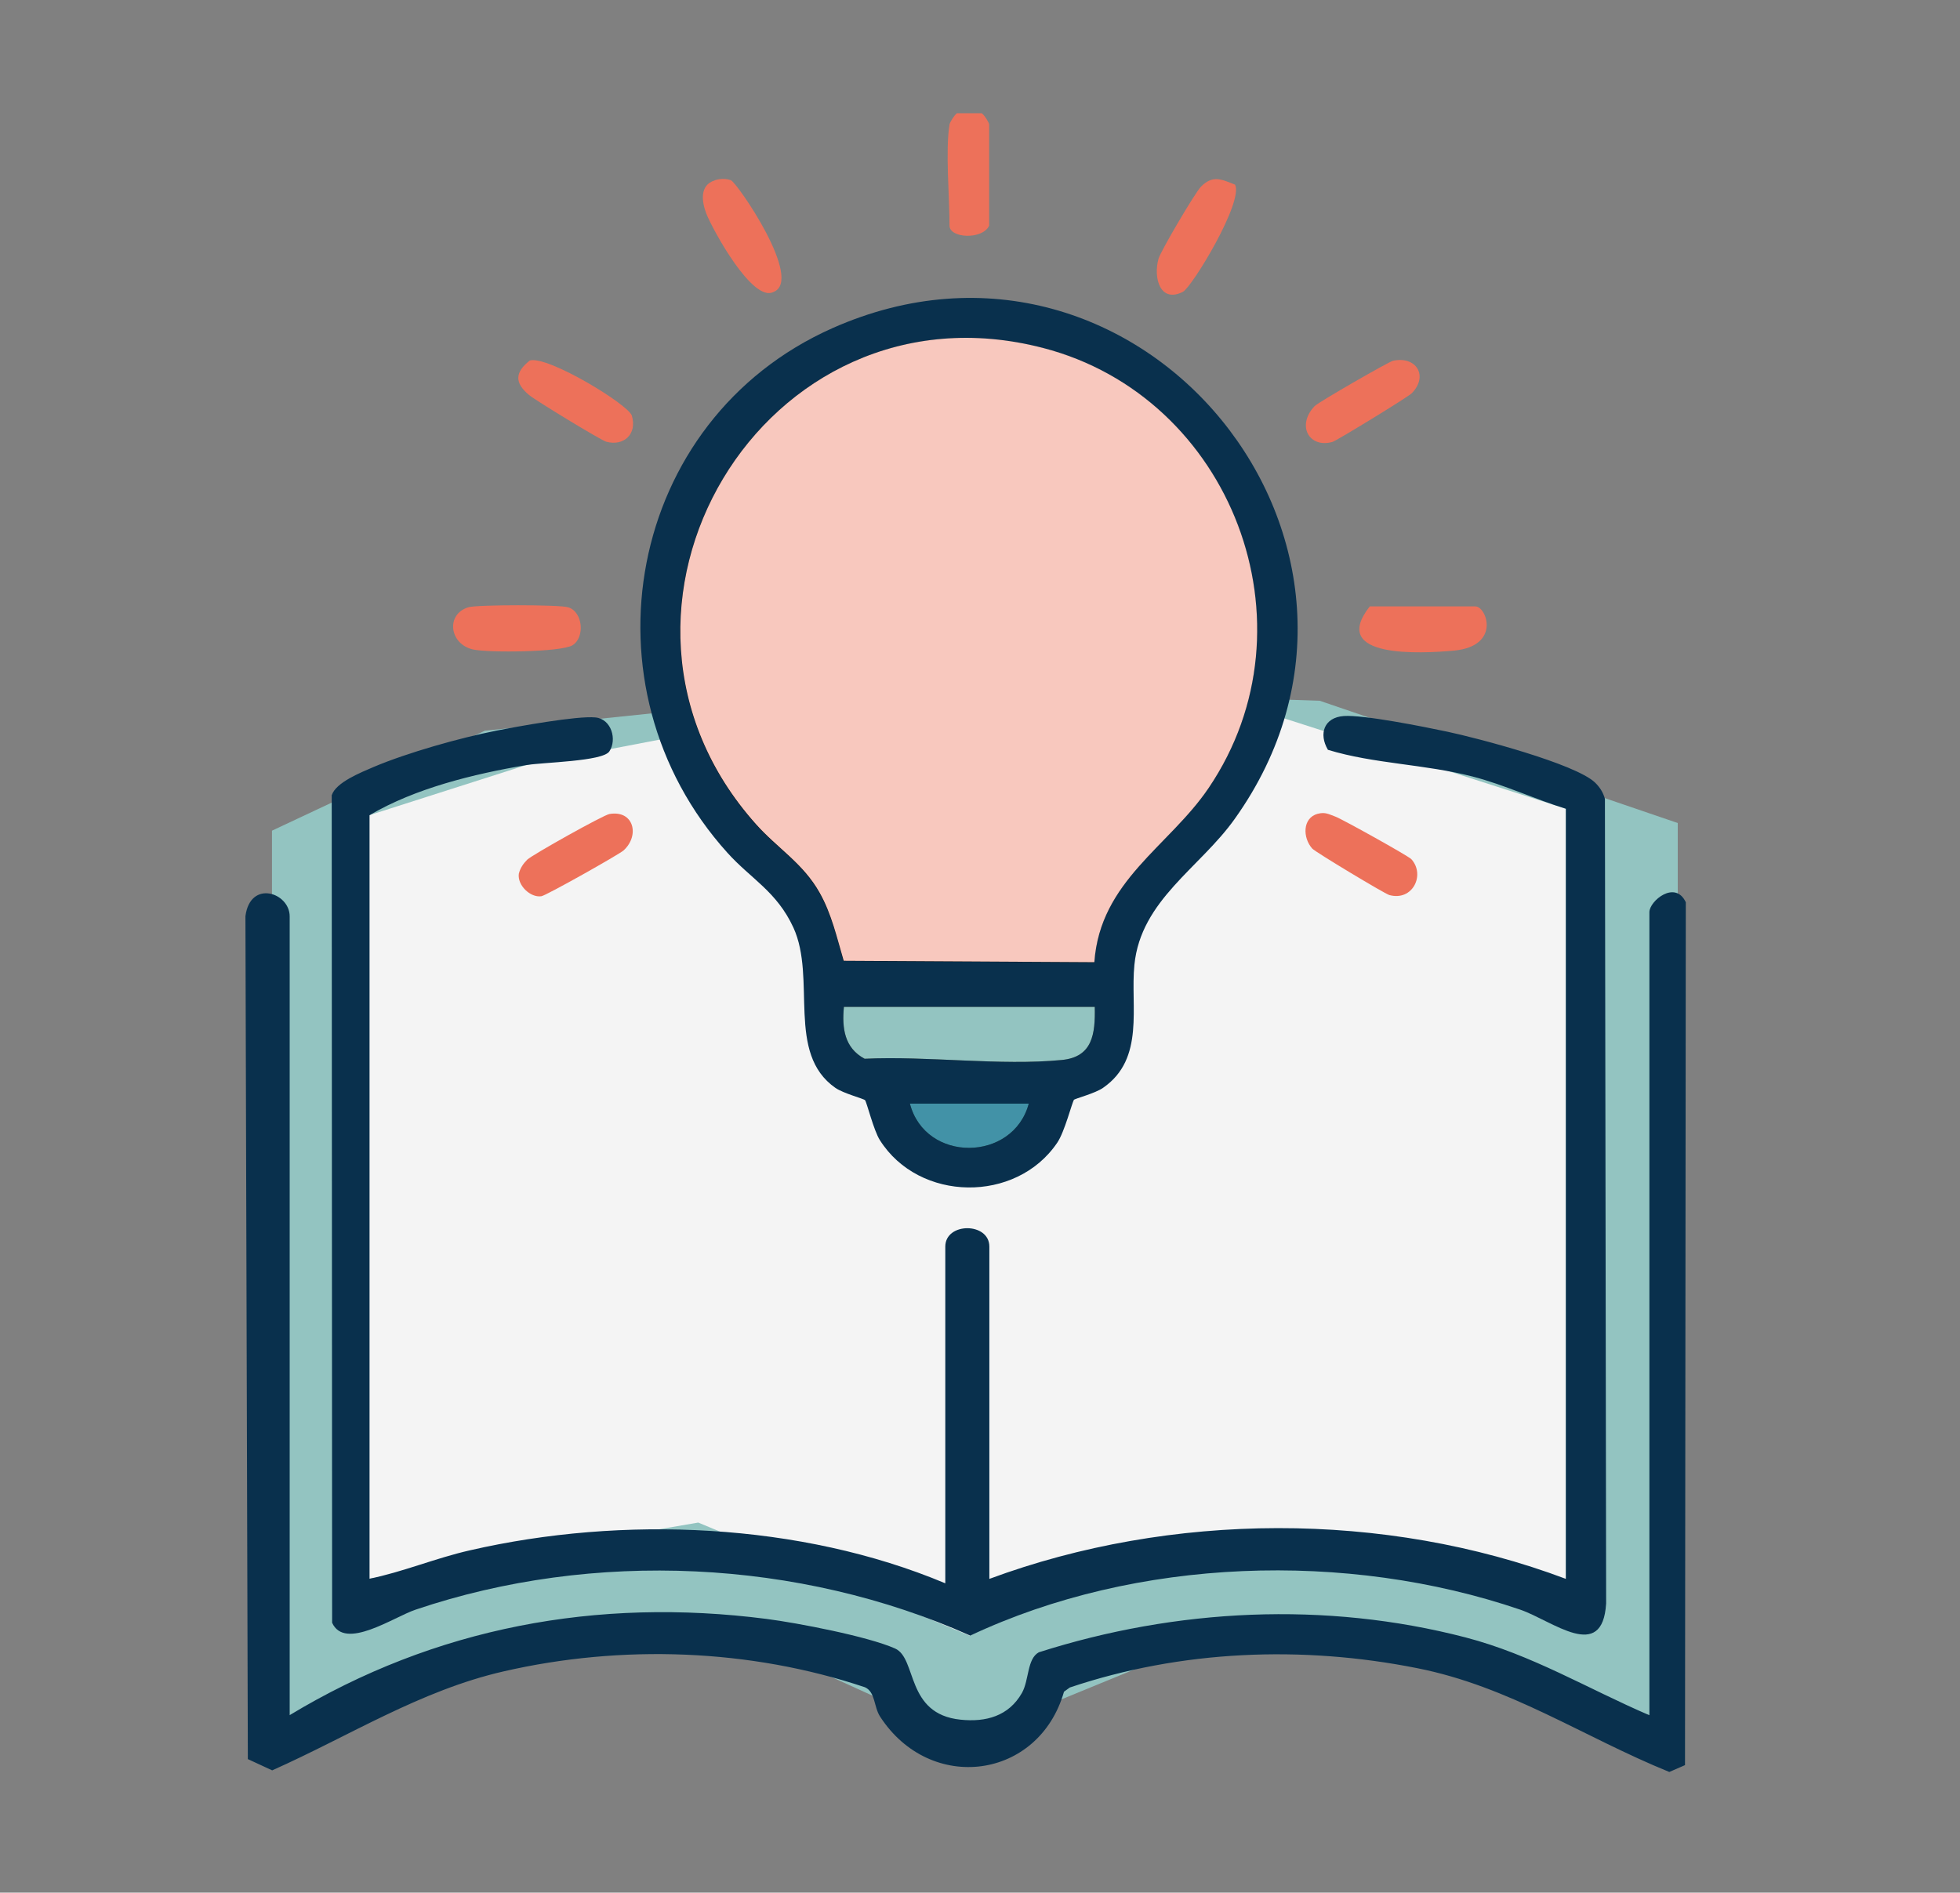 <?xml version="1.0" encoding="UTF-8"?>
<svg id="Layer_1" data-name="Layer 1" xmlns="http://www.w3.org/2000/svg" viewBox="0 0 97.43 94.1">
  <rect x="0" y="0" width="97.43" height="94.1" fill="#808080" stroke="none"/>
  <defs>
    <style>
      .cls-1 {
        fill: #4292a7;
      }

      .cls-2 {
        fill: #93c4c1;
      }

      .cls-3 {
        fill: #f4f4f4;
      }

      .cls-4 {
        fill: #ed715a;
      }

      .cls-5 {
        fill: #f8c8be;
      }

      .cls-6 {
        fill: #09304d;
      }
    </style>
  </defs>
  <polygon class="cls-2" points="13.52 41.3 24.1 36.33 44.88 34.17 65.6 34.84 83.4 40.92 83.4 85.57 61.53 80.89 48.04 86.43 35.31 80.64 13.52 85.57 13.52 41.3"/>
  <polygon class="cls-3" points="18.33 40.54 26.12 38.05 45.03 34.43 62.51 35.29 77.83 40.21 77.83 78.5 57.06 77.14 48.19 81.32 34.71 75.7 18.33 78.5 18.33 40.54"/>
  <path class="cls-6" d="M18.33,78.5c1.69-.34,3.31-1.03,5.03-1.42,7.57-1.74,16.44-1.38,23.63,1.64v-16.74c0-1.22,2.19-1.22,2.19,0v16.52c9.01-3.34,19.66-3.39,28.66,0v-38.29c-1.56-.48-3.05-1.19-4.63-1.6-2.38-.62-4.91-.63-7.2-1.33-.47-.8-.19-1.61.79-1.68s4.02.54,5.15.78c1.51.32,6.34,1.59,7.33,2.52.24.23.41.49.5.82l.06,40c-.18,2.96-2.65.87-4.27.31-8.62-2.94-19.08-2.6-27.34,1.29-8.5-3.8-18.73-4.28-27.57-1.29-1.1.37-3.52,2.05-4.15.65l-.02-41.14c.21-.65,1.47-1.14,2.09-1.41,1.68-.71,4.27-1.44,6.08-1.8,1.06-.21,4.03-.75,4.94-.66.8.08,1.08,1.11.69,1.69-.33.5-3.33.54-4.13.68-2.61.44-5.52,1.15-7.79,2.49v37.96Z"/>
  <path class="cls-6" d="M14.39,85.28c7.23-4.37,15.29-5.87,23.71-4.79,1.55.2,5.04.87,6.39,1.47,1.11.49.51,3.26,3.26,3.54,1.25.13,2.39-.17,3.05-1.33.36-.64.25-1.7.84-2.02,6.83-2.18,14.24-2.55,21.21-.74,3.3.86,6.05,2.54,9.14,3.87v-39.93c0-.55,1.28-1.62,1.81-.49l-.04,42.9-.78.34c-4.28-1.74-7.93-4.25-12.53-5.16-5.72-1.14-11.74-.9-17.27.96l-.29.21c-1.25,4.37-6.64,5.09-9.14,1.24-.32-.49-.23-1.22-.75-1.46-5.72-1.92-12.1-2.14-17.97-.79-4.14.95-7.66,3.21-11.5,4.92l-1.21-.56-.12-41.91c.24-1.83,2.2-1.17,2.2.01v39.71Z"/>
  <path class="cls-6" d="M53.38,54.7c-.08.08-.46,1.59-.83,2.12-2.04,3.01-6.86,2.95-8.81-.13-.31-.48-.66-1.91-.74-1.99s-1.06-.33-1.47-.61c-2.47-1.72-.93-5.43-2.09-7.97-.83-1.8-2.11-2.42-3.28-3.72-7.44-8.24-5.02-21.53,5.21-26.08,15.32-6.81,29.64,10.88,20.01,24.39-1.73,2.44-4.67,4.04-4.99,7.26-.21,2.07.54,4.66-1.55,6.11-.41.29-1.39.53-1.47.61Z"/>
  <path d="M54.39,47.84c.29-4.03,3.71-5.75,5.68-8.65,5.49-8.11,1.14-19.45-8.23-21.88-13.9-3.61-23.76,13.05-14.27,23.68,1.07,1.2,2.34,1.94,3.16,3.4.6,1.06.87,2.24,1.2,3.39l12.45.07Z"/>
  <path d="M54.42,50.06h-12.47c-.1,1.05.02,2.04,1.03,2.58,3.13-.15,6.74.36,9.81.06,1.52-.15,1.66-1.29,1.63-2.64Z"/>
  <path d="M51.14,54.87h-5.91c.77,2.96,5.13,2.91,5.91,0Z"/>
  <path class="cls-4" d="M68.09,30.15h5.25c.56,0,1.29,1.98-1.08,2.2-1.59.14-6.23.41-4.17-2.2Z"/>
  <path class="cls-4" d="M23.29,30.19c.45-.13,4.49-.13,4.94,0,.76.22.85,1.51.23,1.89-.56.35-4.22.38-4.95.21-1.18-.27-1.36-1.76-.22-2.1Z"/>
  <path class="cls-4" d="M61.39,9.17c.45.85-2.14,5.11-2.59,5.34-1.13.57-1.48-.69-1.21-1.65.11-.38,1.82-3.29,2.11-3.58.58-.58.99-.38,1.69-.1Z"/>
  <path class="cls-4" d="M47.2,6.19c.02-.12.25-.48.37-.56h1.23c.12.07.37.47.37.56v5.03c-.33.71-1.97.63-1.97,0,0-1.42-.21-3.76,0-5.03Z"/>
  <path class="cls-4" d="M35.54,8.96c.25-.08.54-.09.79,0,.3.1,3.66,4.98,2.11,5.56-1.03.52-2.99-3.05-3.33-3.9-.23-.6-.34-1.42.42-1.65Z"/>
  <path class="cls-4" d="M26.35,17.92c.91-.23,4.9,2.2,5.06,2.75.27.92-.41,1.53-1.28,1.29-.27-.08-3.51-2.05-3.83-2.32-.72-.6-.72-1.12.04-1.72Z"/>
  <path class="cls-4" d="M65.51,40.46c.37-.1.56.03.87.14s3.64,1.96,3.78,2.12c.7.78.06,2.1-1.1,1.78-.22-.06-3.68-2.14-3.83-2.31-.48-.54-.49-1.52.27-1.73Z"/>
  <path class="cls-4" d="M69.23,17.94c1.17-.26,1.79.75.95,1.61-.2.2-3.72,2.35-3.94,2.42-1.16.33-1.81-.81-.89-1.78.18-.19,3.67-2.2,3.89-2.25Z"/>
  <path class="cls-4" d="M30.3,40.47c1.21-.2,1.51,1.07.7,1.81-.22.2-3.86,2.25-4.09,2.28-.55.08-1.2-.55-1.12-1.12.07-.28.22-.5.42-.7.25-.24,3.8-2.23,4.09-2.27Z"/>
  <path class="cls-5" d="M54.39,47.84l-12.45-.07c-.34-1.15-.6-2.33-1.2-3.39-.82-1.46-2.09-2.2-3.16-3.4-9.5-10.63.37-27.29,14.27-23.68,9.37,2.43,13.72,13.77,8.23,21.88-1.97,2.91-5.39,4.62-5.68,8.65Z"/>
  <path class="cls-2" d="M54.42,50.06c.03,1.35-.11,2.49-1.63,2.64-3.07.3-6.68-.21-9.81-.06-1.01-.54-1.13-1.53-1.03-2.58h12.47Z"/>
  <path class="cls-1" d="M51.14,54.87c-.78,2.91-5.14,2.96-5.91,0h5.91Z"/>
</svg>